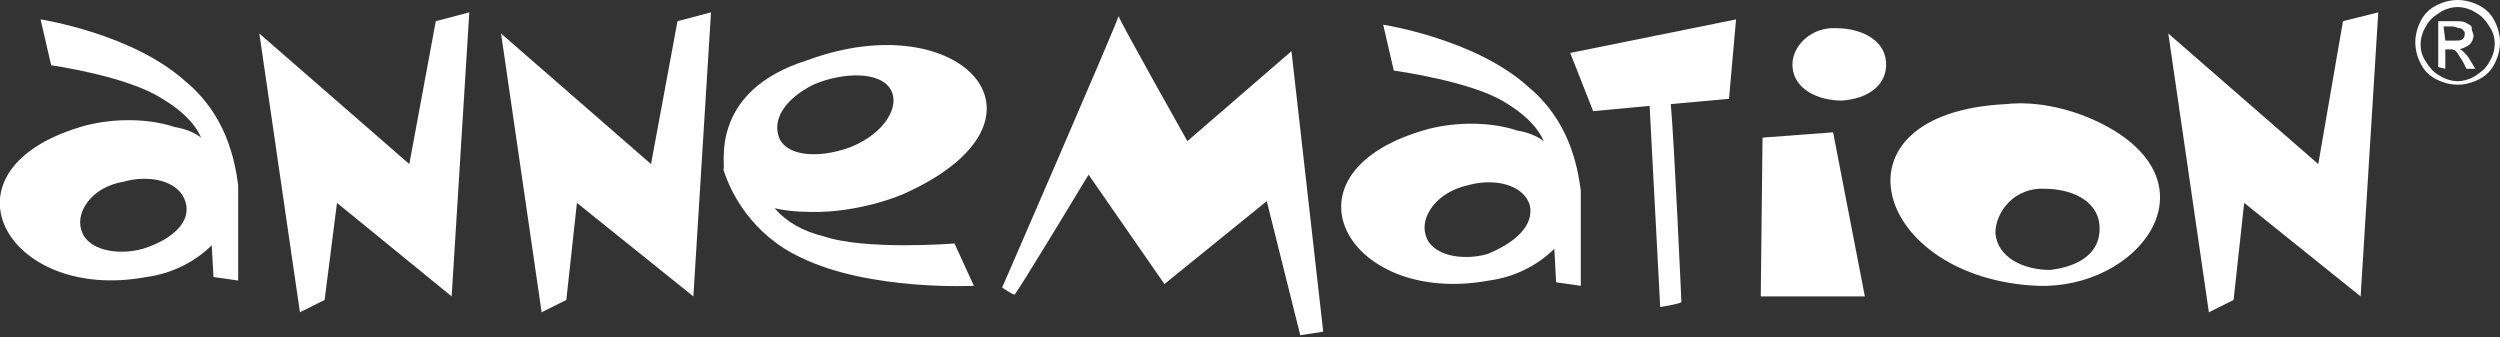 <?xml version="1.0" encoding="utf-8"?>
<!-- Generator: Adobe Illustrator 23.0.1, SVG Export Plug-In . SVG Version: 6.00 Build 0)  -->
<svg version="1.0" id="Ebene_1" xmlns="http://www.w3.org/2000/svg" xmlns:xlink="http://www.w3.org/1999/xlink" x="0px" y="0px"
	 viewBox="0 0 141.7 19.1" enable-background="new 0 0 141.7 19.1" xml:space="preserve">
<rect x="0" y="0" width="141.7" height="19.1" fill="#333333" stroke="none"/>
<g id="Hintergrund">
</g>
<g id="Hilfslinien_anzeigen">
</g>
<g id="Vordergrund">
	<g>
		<g>
			<path fill="#FFFFFF" d="M10.5,11.4c-0.4-1.2-2.1-1.5-3.5-1.1C5.2,10.6,4.3,12,4.6,13c0.3,1.2,2.1,1.5,3.5,1.1
				C9.7,13.6,10.9,12.6,10.5,11.4z M12,13.9c-0.9,0.9-2.2,1.6-3.7,1.8c-8,1.5-12.2-6.2-3.4-8.6c1.6-0.4,3.5-0.4,5,0.1
				c0.6,0.1,1.1,0.3,1.5,0.6C11,6.9,10.2,6.2,9.2,5.6c-2-1.3-6.3-1.9-6.3-1.9L2.3,1.1c0,0,5.2,0.8,8.2,3.5c2.3,1.9,2.8,4.4,3,5.9
				v0.4v5l-1.4-0.2L12,13.9z"/>
			<path fill="#FFFFFF" d="M119,12.8c-0.1-1.5-1.7-2.1-3.1-2.1c-1.7-0.1-2.8,1.3-2.8,2.5c0.1,1.4,1.6,2.1,3.1,2.1
				C117.9,15.1,119.1,14.3,119,12.8z M119.3,7.1c6.4,3.4,1.9,9.3-3.8,9.1c-9.3-0.4-12.1-9.8-1.8-10.3C115.5,5.7,117.6,6.2,119.3,7.1
				z"/>
			<polygon fill="#FFFFFF" points="134.8,0.7 132.8,1.2 131.4,9.3 122.9,1.9 125.2,17.7 126.6,17 127.2,11.5 133.8,16.8 			"/>
			<path fill="#FFFFFF" d="M44.2,7.9c0.6,1.1,2.6,1,4.1,0.4C50.2,7.5,51,6,50.5,5.1c-0.6-1.1-2.8-1-4.4-0.3
				C44.5,5.6,43.7,6.8,44.2,7.9z M45.8,3.4c8.7-3.2,14.8,3.4,5.4,7.6c-1.7,0.7-3.8,1.1-5.6,1c-0.6,0-1.3-0.1-1.7-0.2
				c0.7,0.8,1.6,1.3,2.8,1.6c2.4,0.8,7.4,0.4,7.4,0.4l1.1,2.4c0,0-5.9,0.3-9.8-1.6c-2.8-1.3-4-3.7-4.4-5C41.2,9.6,40,5.2,45.8,3.4z"
				/>
			<polygon fill="#FFFFFF" points="40.3,0.7 38.4,1.2 36.9,9.3 28.4,1.9 30.7,17.7 32.1,17 32.7,11.5 39.3,16.8 			"/>
			<polygon fill="#FFFFFF" points="26.6,0.7 24.7,1.2 23.2,9.3 14.7,1.9 17,17.7 18.4,17 19.1,11.5 25.6,16.8 			"/>
			<path fill="#FFFFFF" d="M75,18.8L73.2,2.9L67.3,8c0,0-4-7.1-3.9-7.1s-6.6,15.4-6.6,15.4s0.6,0.4,0.7,0.4c0.1,0,4.2-6.8,4.2-6.8
				l4.3,6.2l5.8-4.7l1.9,7.6L75,18.8z"/>
			<path fill="#FFFFFF" d="M86.7,11.6c-0.4-1.2-2.1-1.5-3.5-1.1c-1.8,0.4-2.7,1.8-2.4,2.8c0.3,1.2,2.1,1.5,3.5,1.1
				C85.8,13.8,87,12.8,86.7,11.6z M88.1,14.1c-0.9,0.9-2.2,1.6-3.7,1.8c-8.1,1.5-12.3-6.2-3.4-8.6c1.6-0.4,3.5-0.4,5,0.1
				c0.6,0.1,1.1,0.3,1.5,0.6c-0.4-0.9-1.2-1.6-2.2-2.2C83.4,4.6,79,4,79,4l-0.6-2.6c0,0,5.2,0.8,8.2,3.5c2.3,1.9,2.8,4.4,3,5.9v0.4
				v5L88.2,16L88.1,14.1z"/>
			<path fill="#FFFFFF" d="M98.4,1.1L89,3l1.3,3.3L93.5,6l0.6,11.4c0,0,1.3-0.2,1.2-0.3c0-0.1-0.4-9-0.6-11.2L98,5.6L98.4,1.1z"/>
			<polygon fill="#FFFFFF" points="105.7,16.8 103.9,7.5 99.9,7.8 99.8,16.8 			"/>
			<path fill="#FFFFFF" d="M106.9,3.5c-0.1-1.3-1.5-1.9-2.8-1.9c-1.5-0.1-2.6,1.1-2.5,2.2c0.1,1.3,1.5,1.9,2.8,1.9
				C105.9,5.6,107,4.8,106.9,3.5z"/>
		</g>
		<path fill="#FFFFFF" d="M139.3,0c0.4,0,0.8,0.1,1.2,0.3s0.7,0.5,0.9,0.9s0.3,0.8,0.3,1.2s-0.1,0.8-0.3,1.2s-0.5,0.7-0.9,0.9
			s-0.8,0.3-1.2,0.3s-0.8-0.1-1.2-0.3c-0.4-0.2-0.7-0.5-0.9-0.9s-0.3-0.8-0.3-1.2s0.1-0.8,0.3-1.2s0.5-0.7,0.9-0.9S138.9,0,139.3,0z
			 M139.3,0.4c-0.3,0-0.7,0.1-1,0.3s-0.6,0.4-0.8,0.8c-0.2,0.3-0.3,0.7-0.3,1c0,0.4,0.1,0.7,0.3,1s0.4,0.6,0.8,0.8
			c0.3,0.2,0.7,0.3,1,0.3s0.7-0.1,1-0.3c0.3-0.2,0.6-0.4,0.8-0.8c0.2-0.3,0.3-0.7,0.3-1c0-0.4-0.1-0.7-0.3-1s-0.4-0.6-0.8-0.8
			C140,0.5,139.6,0.4,139.3,0.4z M138.2,3.8V1.2h0.9c0.3,0,0.5,0,0.7,0.1c0.1,0.1,0.3,0.1,0.3,0.3s0.1,0.3,0.1,0.4
			c0,0.2-0.1,0.4-0.2,0.5c-0.1,0.1-0.3,0.2-0.6,0.3c0.1,0,0.2,0.1,0.2,0.1c0.1,0.1,0.3,0.3,0.4,0.5l0.3,0.5h-0.5l-0.2-0.4
			c-0.2-0.3-0.3-0.5-0.4-0.6c-0.1-0.1-0.2-0.1-0.3-0.1h-0.3v1.1L138.2,3.8L138.2,3.8z M138.6,2.3h0.5c0.3,0,0.4,0,0.5-0.1
			s0.1-0.2,0.1-0.3c0-0.1,0-0.1-0.1-0.2s-0.1-0.1-0.2-0.1c-0.1,0-0.2-0.1-0.4-0.1h-0.5L138.6,2.3L138.6,2.3z"/>
	</g>
</g>
</svg>
